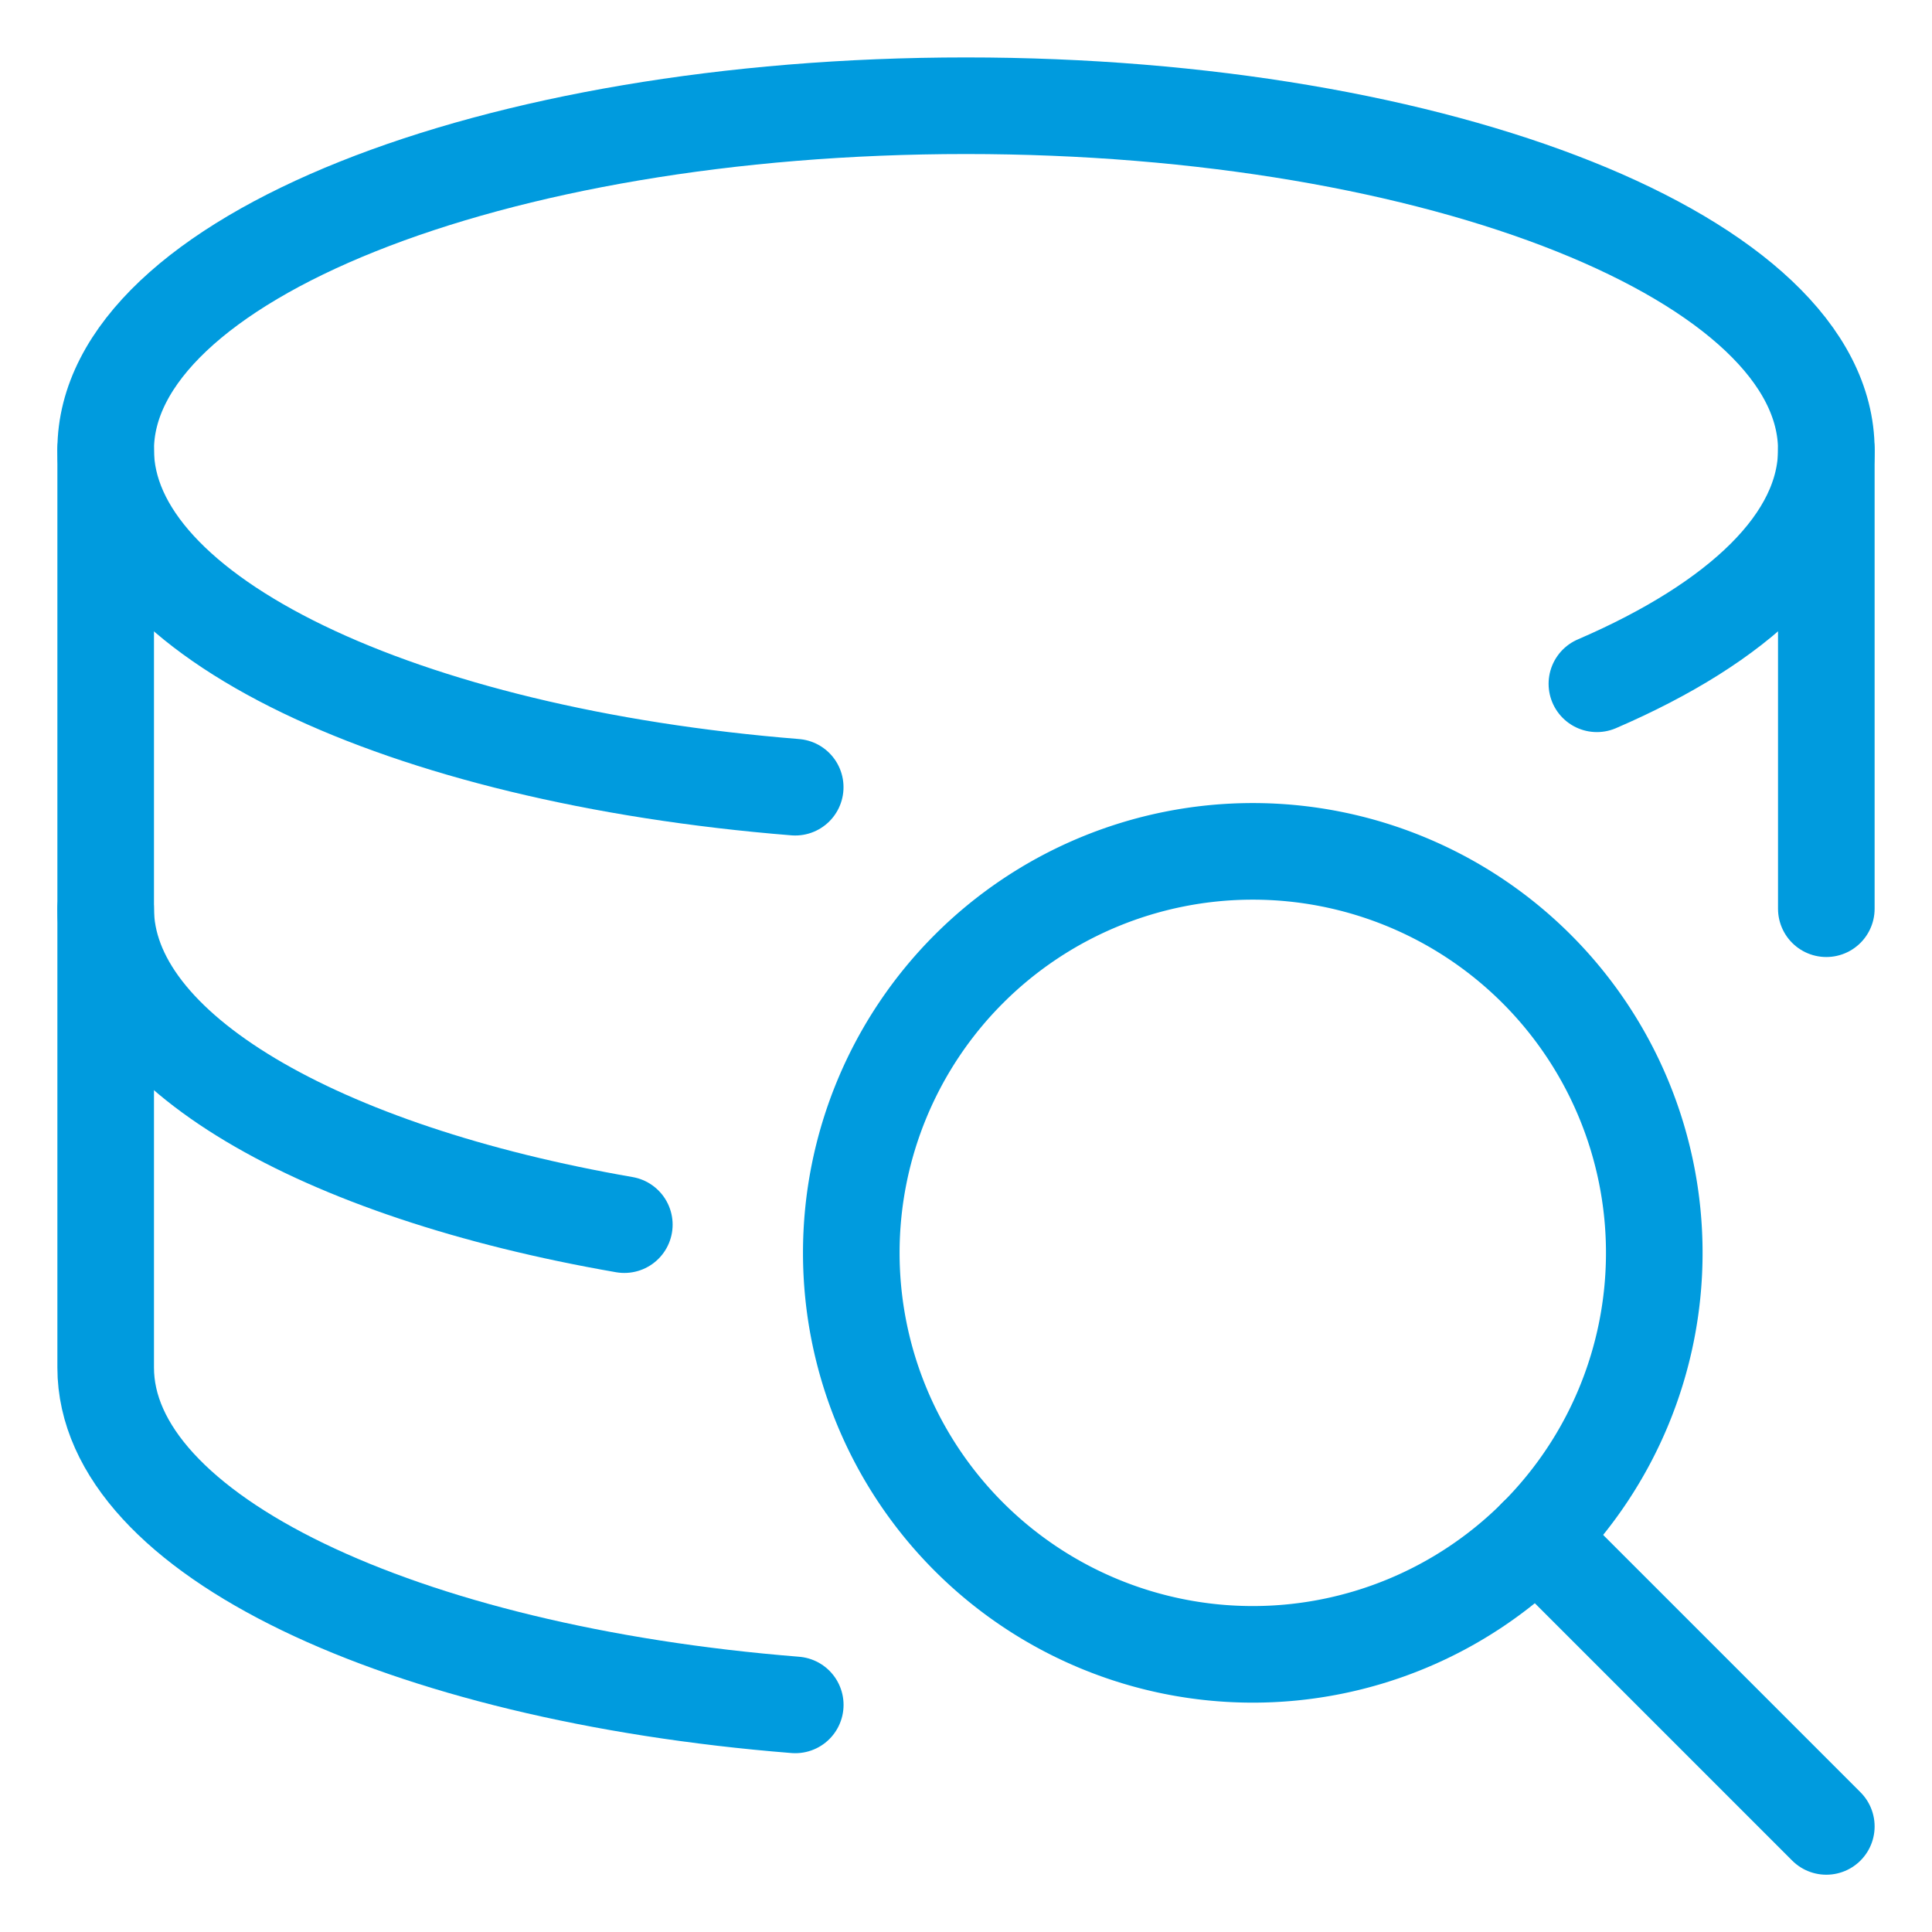 <svg viewBox="-1 -1 40 40" xmlns="http://www.w3.org/2000/svg" height="40" width="40" id="Database-Search--Streamline-Ultimate.svg"><desc>Database Search Streamline Icon: https://streamlinehq.com</desc><path d="M15.464 15.298C7.321 14.643 1.188 11.764 1.188 8.314c0 -3.936 7.975 -7.125 17.812 -7.125s17.812 3.189 17.812 7.125c0 1.87 -1.802 3.572 -4.75 4.843" fill="none" stroke="#009bde" stroke-linecap="round" stroke-linejoin="round" stroke-width="2"></path><path d="m36.812 17.814 0 -9.5" fill="none" stroke="#009bde" stroke-linecap="round" stroke-linejoin="round" stroke-width="2"></path><path d="M1.188 8.314v9.5c0 2.929 4.421 5.445 10.738 6.541" fill="none" stroke="#009bde" stroke-linecap="round" stroke-linejoin="round" stroke-width="2"></path><path d="M1.188 17.814v9.5c0 3.45 6.134 6.333 14.277 6.984" fill="none" stroke="#009bde" stroke-linecap="round" stroke-linejoin="round" stroke-width="2"></path><path d="M16.625 24.939a8.312 8.312 0 1 0 16.625 0 8.312 8.312 0 1 0 -16.625 0Z" fill="none" stroke="#009bde" stroke-linecap="round" stroke-linejoin="round" stroke-width="2"></path><path d="m36.812 36.814 -5.998 -5.998" fill="none" stroke="#009bde" stroke-linecap="round" stroke-linejoin="round" stroke-width="2"></path></svg>